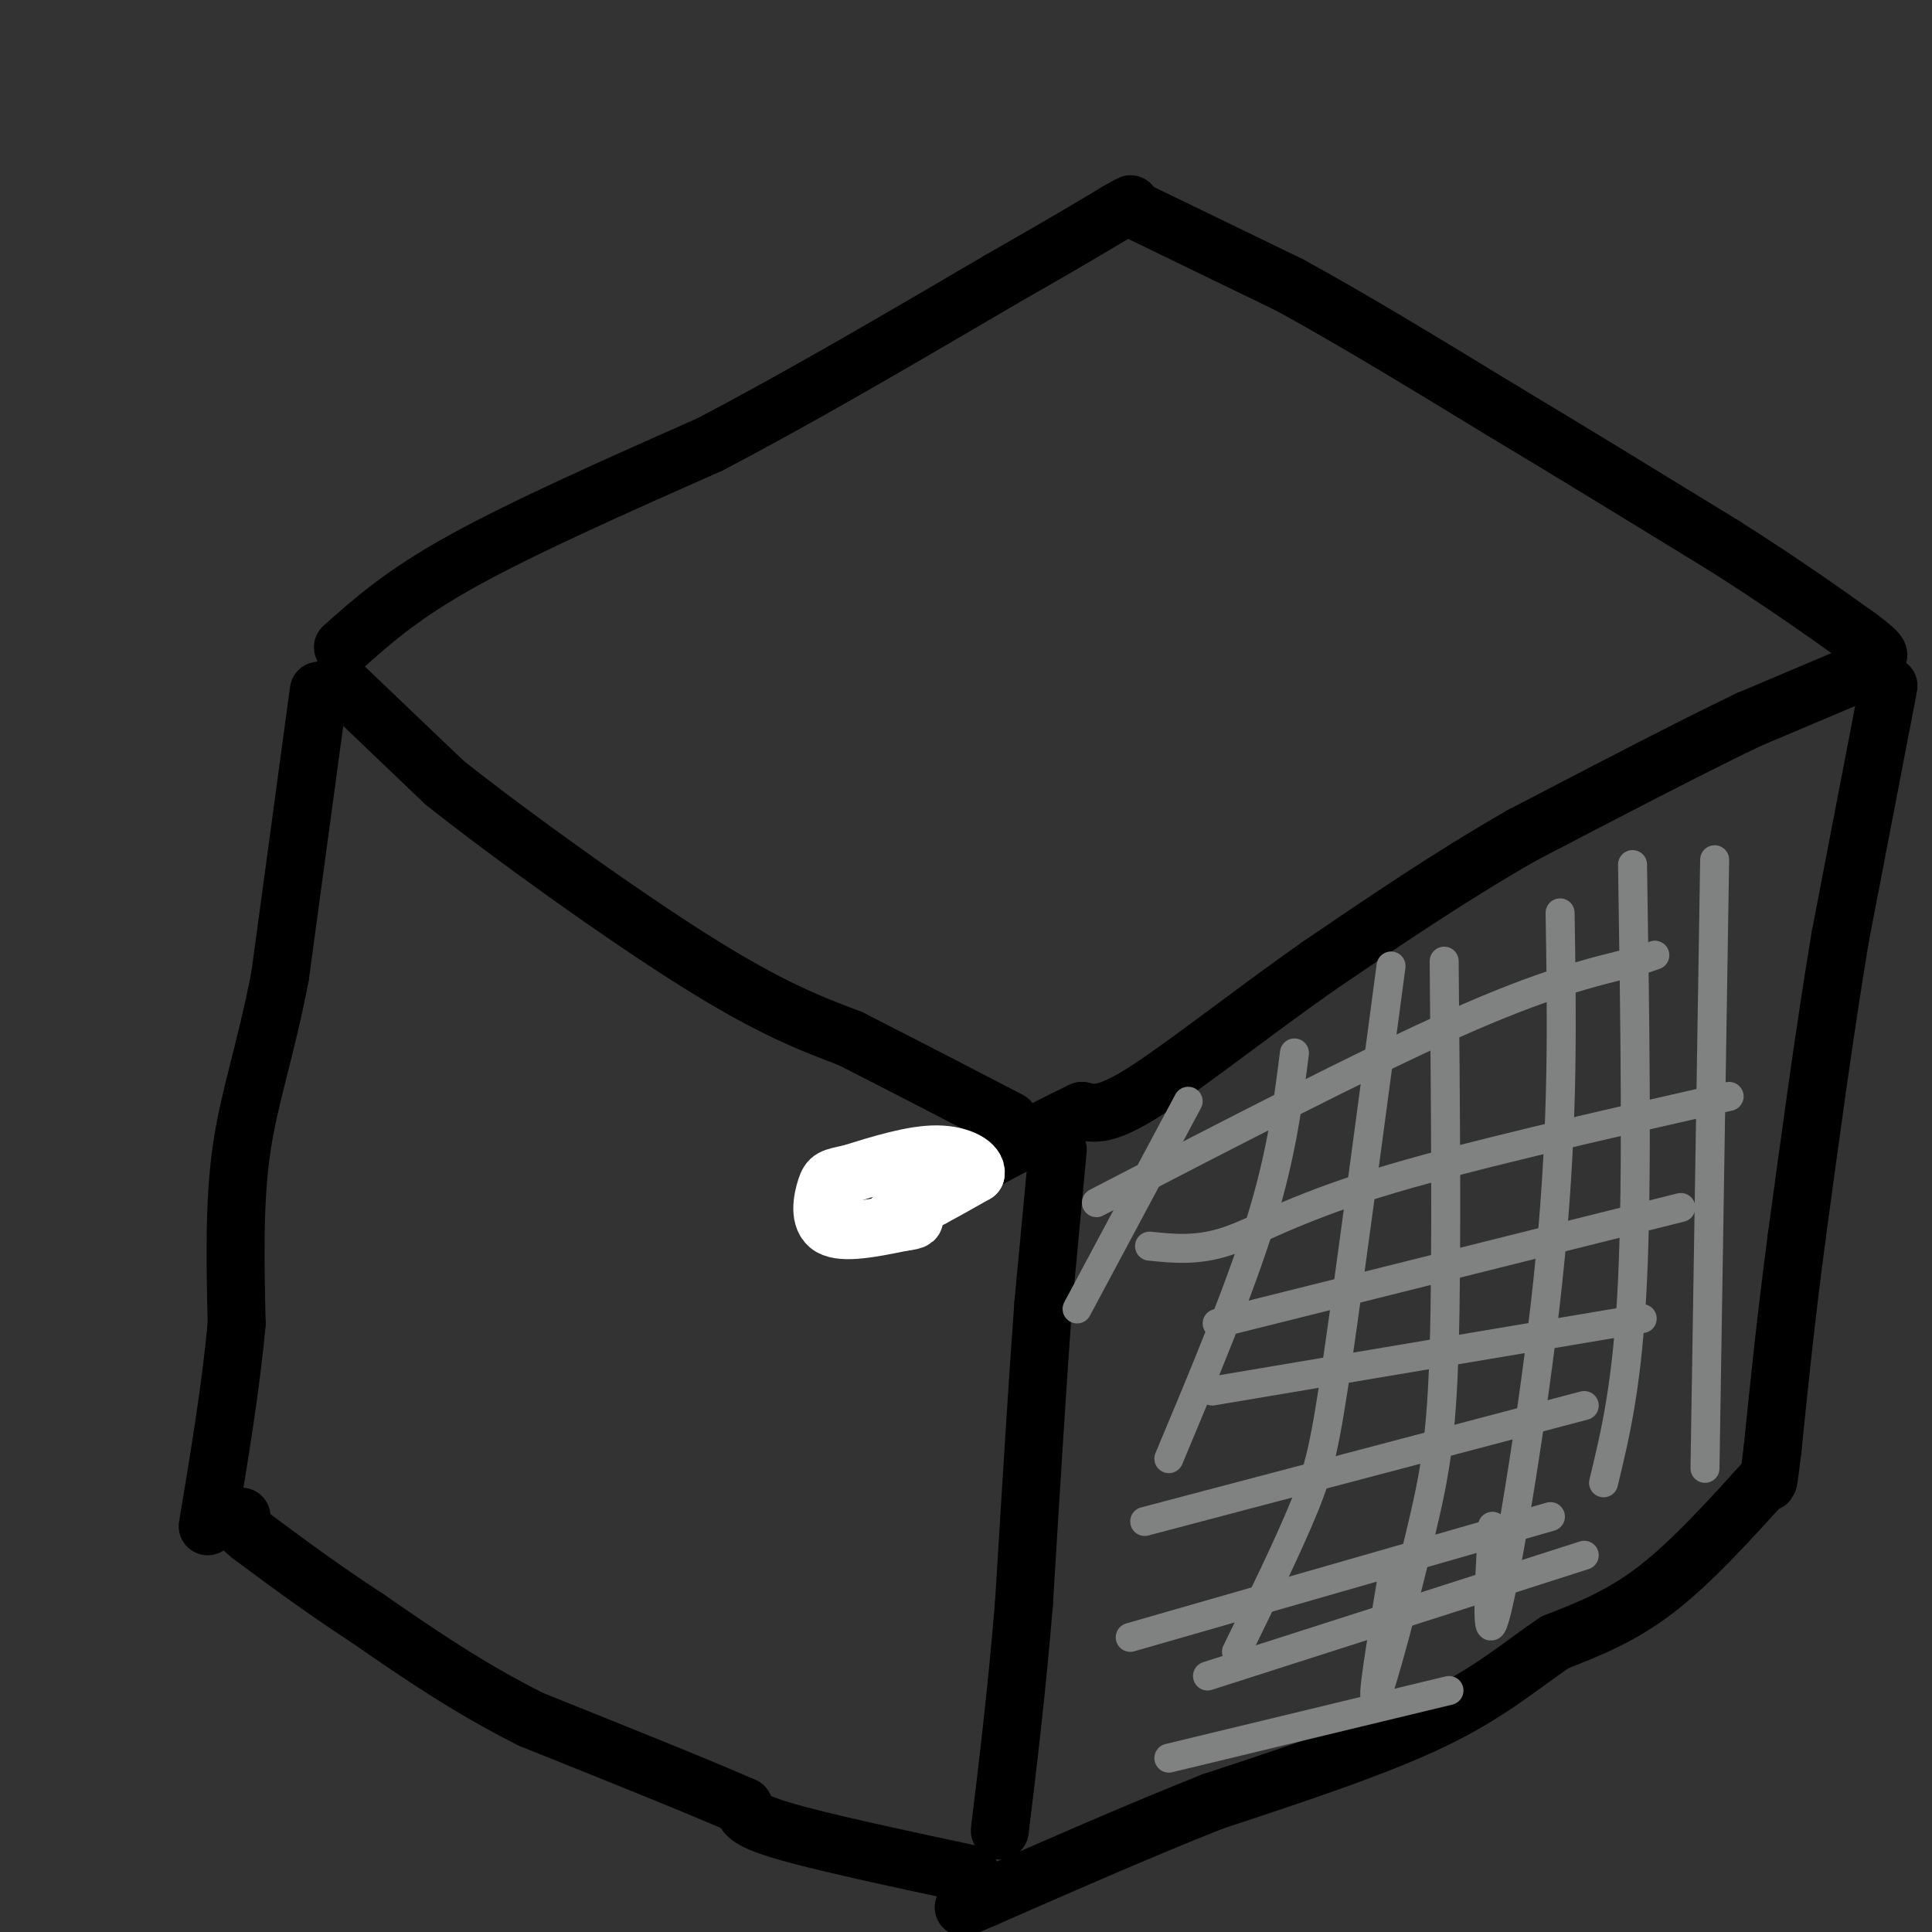 <svg viewBox='0 0 400 400' version='1.1' xmlns='http://www.w3.org/2000/svg' xmlns:xlink='http://www.w3.org/1999/xlink'><rect x="0" y="0" width="400" height="400" fill="#333333" stroke="none"/><g fill='none' stroke='#000000' stroke-width='12' stroke-linecap='round' stroke-linejoin='round'><path d='M71,134c6.167,-5.500 12.333,-11.000 25,-18c12.667,-7.000 31.833,-15.500 51,-24'/><path d='M147,92c18.500,-9.667 39.250,-21.833 60,-34'/><path d='M207,58c14.000,-8.000 19.000,-11.000 24,-14'/><path d='M231,44c4.333,-2.500 3.167,-1.750 2,-1'/><path d='M234,43c0.000,0.000 33.000,16.000 33,16'/><path d='M267,59c12.833,7.000 28.417,16.500 44,26'/><path d='M311,85c15.000,9.000 30.500,18.500 46,28'/><path d='M357,113c12.333,7.833 20.167,13.417 28,19'/><path d='M385,132c5.167,3.833 4.083,3.917 3,4'/><path d='M388,138c0.000,0.000 -26.000,11.000 -26,11'/><path d='M362,149c-12.167,5.833 -29.583,14.917 -47,24'/><path d='M315,173c-14.833,8.500 -28.417,17.750 -42,27'/><path d='M273,200c-13.956,9.800 -27.844,20.800 -36,26c-8.156,5.200 -10.578,4.600 -13,4'/><path d='M224,230c-8.167,3.833 -22.083,11.417 -36,19'/><path d='M188,249c-6.667,3.167 -5.333,1.583 -4,0'/><path d='M70,141c0.000,0.000 22.000,21.000 22,21'/><path d='M92,162c13.556,10.778 36.444,27.222 52,37c15.556,9.778 23.778,12.889 32,16'/><path d='M176,215c10.833,5.500 21.917,11.250 33,17'/></g>
<g fill='none' stroke='#ffffff' stroke-width='12' stroke-linecap='round' stroke-linejoin='round'><path d='M185,252c0.000,0.000 8.000,-4.000 8,-4'/><path d='M193,248c2.833,-1.500 5.917,-3.250 9,-5'/><path d='M202,243c0.422,-1.844 -3.022,-3.956 -8,-4c-4.978,-0.044 -11.489,1.978 -18,4'/><path d='M176,243c-3.798,0.810 -4.292,0.833 -5,3c-0.708,2.167 -1.631,6.476 1,8c2.631,1.524 8.815,0.262 15,-1'/><path d='M187,253c2.833,-0.333 2.417,-0.667 2,-1'/></g>
<g fill='none' stroke='#000000' stroke-width='12' stroke-linecap='round' stroke-linejoin='round'><path d='M219,238c0.000,0.000 -3.000,32.000 -3,32'/><path d='M216,270c-1.167,15.667 -2.583,38.833 -4,62'/><path d='M212,332c-1.500,18.167 -3.250,32.583 -5,47'/><path d='M391,142c0.000,0.000 -10.000,52.000 -10,52'/><path d='M381,194c-3.167,19.000 -6.083,40.500 -9,62'/><path d='M372,256c-2.333,17.667 -3.667,30.833 -5,44'/><path d='M367,300c-1.000,8.333 -1.000,7.167 -1,6'/><path d='M366,306c-7.833,8.667 -15.667,17.333 -23,23c-7.333,5.667 -14.167,8.333 -21,11'/><path d='M322,340c-6.778,4.511 -13.222,10.289 -25,16c-11.778,5.711 -28.889,11.356 -46,17'/><path d='M251,373c-15.500,6.167 -31.250,13.083 -47,20'/><path d='M204,393c-7.833,3.333 -3.917,1.667 0,0'/><path d='M201,388c-15.583,-3.333 -31.167,-6.667 -39,-9c-7.833,-2.333 -7.917,-3.667 -8,-5'/><path d='M154,374c-8.667,-3.833 -26.333,-10.917 -44,-18'/><path d='M110,356c-13.000,-6.500 -23.500,-13.750 -34,-21'/><path d='M76,335c-9.667,-6.333 -16.833,-11.667 -24,-17'/><path d='M52,318c-4.333,-3.500 -3.167,-3.750 -2,-4'/><path d='M66,143c0.000,0.000 -8.000,59.000 -8,59'/><path d='M58,202c-2.978,15.578 -6.422,25.022 -8,36c-1.578,10.978 -1.289,23.489 -1,36'/><path d='M49,274c-1.167,13.000 -3.583,27.500 -6,42'/></g>
<g fill='none' stroke='#808282' stroke-width='6' stroke-linecap='round' stroke-linejoin='round'><path d='M227,249c27.667,-14.333 55.333,-28.667 74,-37c18.667,-8.333 28.333,-10.667 38,-13'/><path d='M339,199c6.333,-2.167 3.167,-1.083 0,0'/><path d='M238,258c4.933,0.511 9.867,1.022 16,-1c6.133,-2.022 13.467,-6.578 31,-12c17.533,-5.422 45.267,-11.711 73,-18'/><path d='M252,274c0.000,0.000 96.000,-24.000 96,-24'/><path d='M251,288c0.000,0.000 89.000,-15.000 89,-15'/><path d='M237,315c0.000,0.000 91.000,-24.000 91,-24'/><path d='M234,339c0.000,0.000 87.000,-25.000 87,-25'/><path d='M250,347c0.000,0.000 78.000,-25.000 78,-25'/><path d='M242,364c0.000,0.000 58.000,-14.000 58,-14'/><path d='M246,228c0.000,0.000 -23.000,43.000 -23,43'/><path d='M268,218c-1.333,10.500 -2.667,21.000 -7,35c-4.333,14.000 -11.667,31.500 -19,49'/><path d='M288,200c-4.178,31.422 -8.356,62.844 -11,81c-2.644,18.156 -3.756,23.044 -7,31c-3.244,7.956 -8.622,18.978 -14,30'/><path d='M299,199c0.280,30.518 0.560,61.036 0,80c-0.560,18.964 -1.958,26.375 -5,39c-3.042,12.625 -7.726,30.464 -9,33c-1.274,2.536 0.863,-10.232 3,-23'/><path d='M323,189c0.356,21.489 0.711,42.978 -2,71c-2.711,28.022 -8.489,62.578 -11,73c-2.511,10.422 -1.756,-3.289 -1,-17'/><path d='M338,179c0.500,32.333 1.000,64.667 0,86c-1.000,21.333 -3.500,31.667 -6,42'/><path d='M355,178c0.000,0.000 -2.000,126.000 -2,126'/></g>
</svg>